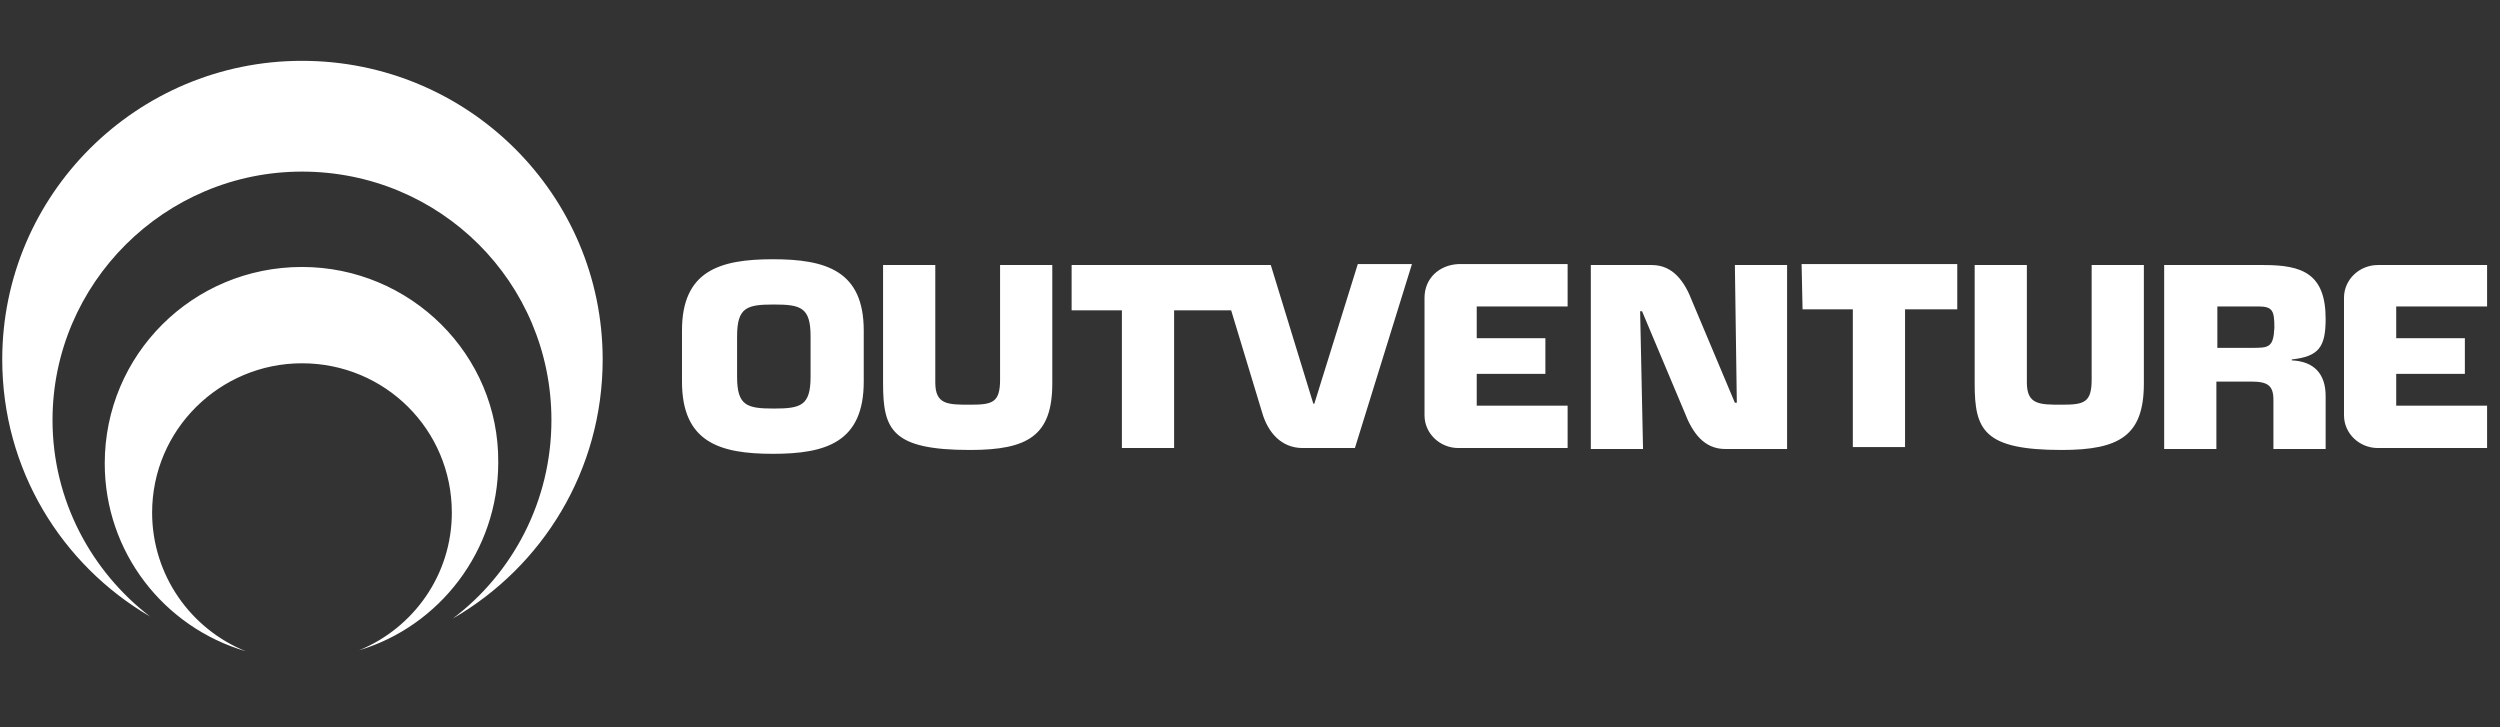<svg width="165" height="48" viewBox="0 0 165 48" fill="none" xmlns="http://www.w3.org/2000/svg">
<rect x="0" y="0" width="165" height="48" fill="#333333" stroke="none"/>
<path fill-rule="evenodd" clip-rule="evenodd" d="M19.93 4.015C9.018 4.015 0.148 12.852 0.148 23.723C0.148 30.97 4.041 37.263 9.911 40.696C6.019 37.708 3.466 33.004 3.466 27.727C3.466 18.7 10.869 11.326 19.93 11.326C29.055 11.326 36.394 18.637 36.394 27.727C36.394 33.068 33.841 37.836 29.885 40.824C35.819 37.391 39.776 31.033 39.776 23.723C39.776 12.852 30.906 4.015 19.93 4.015ZM19.93 17.62C12.72 17.62 6.913 23.405 6.913 30.588C6.913 36.437 10.805 41.396 16.229 42.985C12.592 41.523 10.04 37.963 10.04 33.831C10.04 28.363 14.506 23.977 19.93 23.977C25.418 23.977 29.821 28.363 29.821 33.831C29.821 37.963 27.269 41.459 23.695 42.921C28.992 41.332 32.884 36.373 32.884 30.525C32.948 23.405 27.078 17.62 19.93 17.62ZM45.011 21.814C45.011 17.873 47.499 17.11 51.009 17.11C54.519 17.11 57.007 17.873 57.007 21.814V25.184C57.007 29.189 54.519 29.952 51.009 29.952C47.499 29.952 45.011 29.189 45.011 25.184V21.814ZM51.073 26.964C52.859 26.964 53.498 26.773 53.498 24.866V22.196C53.498 20.289 52.859 20.098 51.073 20.098C49.286 20.098 48.648 20.289 48.648 22.196V24.866C48.648 26.773 49.286 26.964 51.073 26.964ZM64.027 26.71C65.494 26.71 66.005 26.582 66.005 25.057V17.492H69.451V25.311C69.451 28.744 67.855 29.698 64.027 29.698C58.858 29.698 58.283 28.363 58.283 25.311V17.492H61.729V25.247C61.729 26.71 62.559 26.71 64.027 26.71ZM86.68 26.646H86.744L89.615 17.428H93.189L89.424 29.57H85.978C84.574 29.57 83.681 28.553 83.298 27.218L81.256 20.48H77.491V29.57H74.045V20.48H70.727V17.492H83.872L86.68 26.646ZM94.018 27.409V19.653C94.018 18.382 94.976 17.492 96.252 17.428H103.463V20.225H97.464V22.323H101.995V24.675H97.464V26.773H103.463V29.57H96.252C95.039 29.57 94.018 28.617 94.018 27.409ZM114.502 26.582H114.63L114.502 17.492H117.948V29.634H113.864C112.46 29.634 111.694 28.553 111.184 27.218L108.376 20.543H108.249L108.44 29.634H104.994V17.492H109.014C110.418 17.492 111.184 18.572 111.694 19.907L114.502 26.582ZM122.287 20.416H118.969L118.905 17.428H129.179V20.416H125.733V29.507H122.287V20.416ZM136.071 26.71C137.538 26.71 138.049 26.582 138.049 25.057V17.492H141.495V25.311C141.495 28.744 139.9 29.698 136.071 29.698C130.902 29.698 130.328 28.363 130.328 25.311V17.492H133.773V25.247C133.773 26.71 134.603 26.71 136.071 26.71ZM149.408 17.492C151.96 17.492 153.492 18.064 153.492 21.052C153.492 22.895 153.045 23.531 151.258 23.722V23.785C152.726 23.849 153.492 24.675 153.492 26.137V29.634H150.046V26.392C150.046 25.438 149.663 25.184 148.578 25.184H146.281V29.634H142.835V17.492H149.408ZM146.345 22.959H148.578C149.727 22.959 150.046 22.959 150.109 21.624C150.109 20.48 149.982 20.225 149.025 20.225H146.345V22.959ZM164.148 17.492V20.225H158.15V22.323H162.681V24.675H158.15V26.773H164.148V29.57H156.937C155.725 29.57 154.704 28.617 154.704 27.409V19.653C154.704 18.445 155.725 17.492 156.937 17.492H164.148Z" fill="white"/>
</svg>
